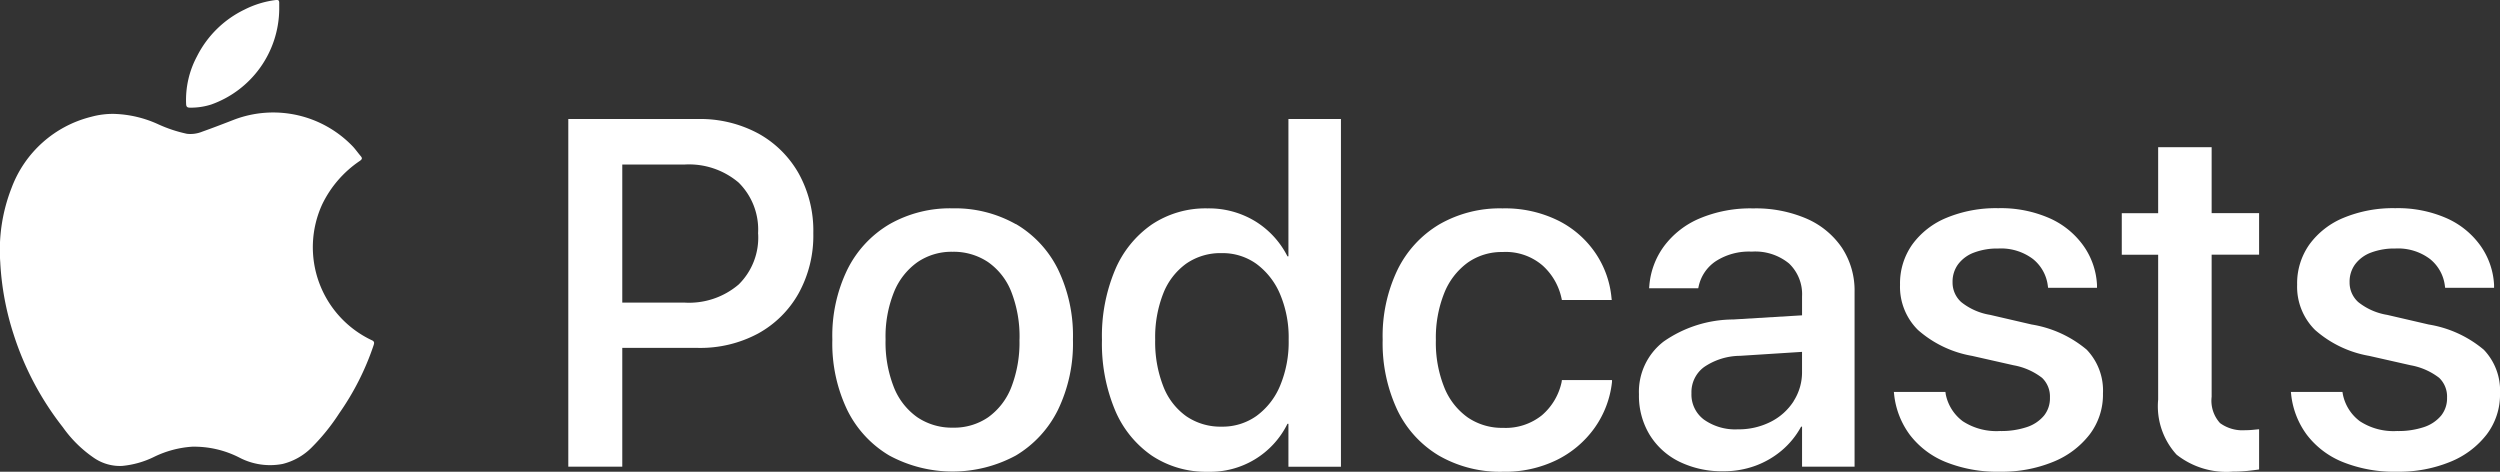 <svg xmlns="http://www.w3.org/2000/svg" xmlns:xlink="http://www.w3.org/1999/xlink" width="126.439" height="23.857" viewBox="0 0 126.439 23.857">
  <rect x="0" y="0" width="126.439" height="23.857" fill="#333333" stroke="none"/>
  <defs>
    <clipPath id="clip-path">
      <rect id="Rectangle_227" data-name="Rectangle 227" width="126.439" height="23.857" transform="translate(0 0)" fill="none"/>
    </clipPath>
  </defs>
  <g id="Group_804" data-name="Group 804" transform="translate(0 0)">
    <g id="Group_803" data-name="Group 803" transform="translate(0 0)" clip-path="url(#clip-path)">
      <path id="Path_460" data-name="Path 460" d="M18.795,31.319a5.2,5.2,0,0,1-2.5-6.866,5.563,5.563,0,0,1,1.905-2.2c.116-.08.135-.137.044-.242-.133-.155-.251-.324-.388-.475a5.574,5.574,0,0,0-6-1.374c-.541.21-1.082.419-1.628.613a1.579,1.579,0,0,1-.773.108,7.015,7.015,0,0,1-1.46-.485,5.746,5.746,0,0,0-2.232-.522,4.135,4.135,0,0,0-1.157.149A5.789,5.789,0,0,0,.588,23.612,8.634,8.634,0,0,0,.012,27.37,14.16,14.16,0,0,0,.69,31.031a15,15,0,0,0,2.49,4.694,6.216,6.216,0,0,0,1.6,1.568,2.324,2.324,0,0,0,1.387.388A4.636,4.636,0,0,0,7.8,37.219a5.163,5.163,0,0,1,1.917-.511,5.027,5.027,0,0,1,2.4.556,3.348,3.348,0,0,0,2.169.318,3.118,3.118,0,0,0,1.465-.823,10.436,10.436,0,0,0,1.414-1.752,13.42,13.42,0,0,0,1.731-3.432c.042-.127.04-.194-.1-.257" transform="translate(0 -14.116)" fill="#fff"/>
      <path id="Path_461" data-name="Path 461" d="M32.966,5.445a3.418,3.418,0,0,0,1.07-.156A5.17,5.17,0,0,0,37.484.483c0-.112,0-.224,0-.336S37.457-.012,37.322,0A4.779,4.779,0,0,0,35.74.479a5.233,5.233,0,0,0-2.413,2.366,4.673,4.673,0,0,0-.552,2.418c.008.137.056.18.19.182" transform="translate(-23.362 0)" fill="#fff"/>
      <path id="Path_462" data-name="Path 462" d="M109.726,21.693a6.182,6.182,0,0,0-3.04-.725h-6.555V38.551h2.73V32.544h3.826a6.175,6.175,0,0,0,3.04-.725,5.232,5.232,0,0,0,2.053-2.035,6.031,6.031,0,0,0,.743-3.028v-.024a5.965,5.965,0,0,0-.743-3.016,5.263,5.263,0,0,0-2.053-2.023m.006,5.087a3.33,3.33,0,0,1-.981,2.553,3.862,3.862,0,0,1-2.748.92h-3.143V23.271H106a3.878,3.878,0,0,1,2.748.914,3.342,3.342,0,0,1,.981,2.571Z" transform="translate(-71.389 -14.949)" fill="#fff"/>
      <path id="Path_463" data-name="Path 463" d="M155.934,37.514a6.244,6.244,0,0,0-3.2-.8,6.181,6.181,0,0,0-3.186.8,5.486,5.486,0,0,0-2.132,2.291,7.657,7.657,0,0,0-.762,3.534v.024a7.782,7.782,0,0,0,.755,3.552,5.478,5.478,0,0,0,2.126,2.3,6.727,6.727,0,0,0,6.4,0,5.542,5.542,0,0,0,2.126-2.3,7.722,7.722,0,0,0,.762-3.558v-.024a7.7,7.7,0,0,0-.762-3.546,5.452,5.452,0,0,0-2.132-2.284m.189,5.855a6.247,6.247,0,0,1-.414,2.407,3.36,3.36,0,0,1-1.17,1.517,3.042,3.042,0,0,1-1.779.524,3.12,3.12,0,0,1-1.8-.524,3.367,3.367,0,0,1-1.188-1.517,6.167,6.167,0,0,1-.421-2.407v-.024a6,6,0,0,1,.427-2.388,3.423,3.423,0,0,1,1.188-1.511,3.05,3.05,0,0,1,1.773-.524,3.126,3.126,0,0,1,1.791.518,3.289,3.289,0,0,1,1.182,1.511,6.212,6.212,0,0,1,.414,2.394Z" transform="translate(-104.558 -26.177)" fill="#fff"/>
      <path id="Path_464" data-name="Path 464" d="M203.586,27.913h-.049a4.418,4.418,0,0,0-1.639-1.779,4.512,4.512,0,0,0-2.406-.646,4.9,4.9,0,0,0-2.809.81,5.294,5.294,0,0,0-1.864,2.3,8.612,8.612,0,0,0-.664,3.534v.012a8.723,8.723,0,0,0,.658,3.54,5.274,5.274,0,0,0,1.864,2.309,4.944,4.944,0,0,0,2.839.816,4.351,4.351,0,0,0,4.021-2.425h.049v2.169h2.656V20.968h-2.656Zm.012,4.228a5.732,5.732,0,0,1-.433,2.315,3.594,3.594,0,0,1-1.194,1.529,2.958,2.958,0,0,1-1.761.542A3.062,3.062,0,0,1,198.419,36a3.32,3.32,0,0,1-1.164-1.517,6.149,6.149,0,0,1-.408-2.346v-.012a6.054,6.054,0,0,1,.408-2.333,3.374,3.374,0,0,1,1.164-1.511,3.039,3.039,0,0,1,1.791-.53,2.934,2.934,0,0,1,1.755.542,3.668,3.668,0,0,1,1.194,1.523,5.621,5.621,0,0,1,.439,2.309Z" transform="translate(-138.423 -14.949)" fill="#fff"/>
      <path id="Path_465" data-name="Path 465" d="M252.659,45.5a3.056,3.056,0,0,1-.993,1.676,2.926,2.926,0,0,1-1.967.64,3.07,3.07,0,0,1-1.785-.524,3.416,3.416,0,0,1-1.188-1.517,6.048,6.048,0,0,1-.427-2.394V43.37a6.065,6.065,0,0,1,.421-2.364,3.5,3.5,0,0,1,1.182-1.541,2.978,2.978,0,0,1,1.773-.542,2.856,2.856,0,0,1,2.029.689,3.1,3.1,0,0,1,.944,1.627l.024.109h2.522l-.012-.1a4.812,4.812,0,0,0-.792-2.242,4.944,4.944,0,0,0-1.882-1.663,6.066,6.066,0,0,0-2.845-.627,6.133,6.133,0,0,0-3.192.81,5.464,5.464,0,0,0-2.114,2.3,7.738,7.738,0,0,0-.749,3.521v.012a7.95,7.95,0,0,0,.737,3.546,5.4,5.4,0,0,0,2.108,2.315,6.2,6.2,0,0,0,3.235.816,5.957,5.957,0,0,0,2.735-.6,5.134,5.134,0,0,0,1.913-1.632,4.92,4.92,0,0,0,.871-2.309V45.4h-2.535Z" transform="translate(-173.679 -26.177)" fill="#fff"/>
      <path id="Path_466" data-name="Path 466" d="M297.263,37.241a6.49,6.49,0,0,0-2.717-.524,6.618,6.618,0,0,0-2.717.512,4.36,4.36,0,0,0-1.791,1.4,3.891,3.891,0,0,0-.743,1.992l-.012.134h2.486l.024-.11a2.047,2.047,0,0,1,.859-1.255,3.089,3.089,0,0,1,1.821-.487,2.7,2.7,0,0,1,1.888.6,2.142,2.142,0,0,1,.658,1.663v.959l-3.485.21a6.183,6.183,0,0,0-3.515,1.115,3.2,3.2,0,0,0-1.249,2.662v.024a3.8,3.8,0,0,0,.536,2.023,3.641,3.641,0,0,0,1.5,1.365,4.9,4.9,0,0,0,2.242.487,4.625,4.625,0,0,0,1.6-.274,4.408,4.408,0,0,0,1.347-.78,4.168,4.168,0,0,0,.975-1.2h.049v2.023h2.656V40.945a3.927,3.927,0,0,0-.634-2.23,4.158,4.158,0,0,0-1.779-1.474m-.67,9.23a2.952,2.952,0,0,1-1.164,1.042,3.592,3.592,0,0,1-1.663.378,2.735,2.735,0,0,1-1.7-.487,1.58,1.58,0,0,1-.64-1.328V46.05a1.573,1.573,0,0,1,.64-1.31,3.275,3.275,0,0,1,1.822-.567l3.131-.2v1a2.7,2.7,0,0,1-.427,1.493" transform="translate(-205.879 -26.177)" fill="#fff"/>
      <path id="Path_467" data-name="Path 467" d="M340.651,42.589l-2.1-.487a3.152,3.152,0,0,1-1.462-.646,1.325,1.325,0,0,1-.439-1v-.012a1.477,1.477,0,0,1,.28-.9,1.771,1.771,0,0,1,.8-.591,3.339,3.339,0,0,1,1.231-.207,2.684,2.684,0,0,1,1.754.53,2.054,2.054,0,0,1,.755,1.371l.012.085h2.473v-.146a3.748,3.748,0,0,0-.677-1.968,4.188,4.188,0,0,0-1.712-1.4,6.123,6.123,0,0,0-2.608-.512,6.534,6.534,0,0,0-2.6.481,4.033,4.033,0,0,0-1.743,1.353,3.4,3.4,0,0,0-.622,2.029v.012a3.072,3.072,0,0,0,.908,2.285,5.58,5.58,0,0,0,2.736,1.31l2.1.475a3.314,3.314,0,0,1,1.438.634,1.307,1.307,0,0,1,.4,1v.012a1.392,1.392,0,0,1-.3.9,1.9,1.9,0,0,1-.865.579,4.062,4.062,0,0,1-1.365.2,3.114,3.114,0,0,1-1.876-.493,2.242,2.242,0,0,1-.865-1.371L336.289,46h-2.608l.012.11a4.161,4.161,0,0,0,.792,2.053,4.313,4.313,0,0,0,1.809,1.377,6.984,6.984,0,0,0,2.76.494,6.82,6.82,0,0,0,2.687-.5,4.4,4.4,0,0,0,1.846-1.389,3.327,3.327,0,0,0,.67-2.059v-.012a2.988,2.988,0,0,0-.822-2.211,5.759,5.759,0,0,0-2.784-1.274" transform="translate(-237.898 -26.177)" fill="#fff"/>
      <path id="Path_468" data-name="Path 468" d="M378.383,25.935h-2.705v3.339h-1.84v2.1h1.84V38.7a3.631,3.631,0,0,0,.932,2.784,4.061,4.061,0,0,0,2.833.859,7.347,7.347,0,0,0,.755-.037q.353-.037.585-.073V40.2q-.146.012-.323.03a3.783,3.783,0,0,1-.384.018,1.925,1.925,0,0,1-1.267-.359,1.687,1.687,0,0,1-.426-1.334V31.369h2.4v-2.1h-2.4Z" transform="translate(-266.528 -18.49)" fill="#fff"/>
      <path id="Path_469" data-name="Path 469" d="M413.39,43.863a5.763,5.763,0,0,0-2.784-1.274l-2.1-.487a3.152,3.152,0,0,1-1.462-.646,1.325,1.325,0,0,1-.439-1v-.012a1.476,1.476,0,0,1,.28-.9,1.77,1.77,0,0,1,.8-.591,3.344,3.344,0,0,1,1.231-.207,2.686,2.686,0,0,1,1.755.53,2.054,2.054,0,0,1,.755,1.371l.012.085h2.474v-.146a3.75,3.75,0,0,0-.677-1.968,4.184,4.184,0,0,0-1.712-1.4,6.118,6.118,0,0,0-2.608-.512,6.535,6.535,0,0,0-2.6.481,4.034,4.034,0,0,0-1.742,1.353,3.4,3.4,0,0,0-.621,2.029v.012a3.073,3.073,0,0,0,.908,2.285,5.58,5.58,0,0,0,2.736,1.31l2.1.475a3.317,3.317,0,0,1,1.438.634,1.307,1.307,0,0,1,.4,1v.012a1.391,1.391,0,0,1-.3.9,1.905,1.905,0,0,1-.865.579,4.065,4.065,0,0,1-1.365.2,3.112,3.112,0,0,1-1.876-.493,2.241,2.241,0,0,1-.865-1.371L406.244,46h-2.608l.012.11a4.165,4.165,0,0,0,.792,2.053,4.314,4.314,0,0,0,1.81,1.377,6.979,6.979,0,0,0,2.76.494,6.82,6.82,0,0,0,2.687-.5,4.405,4.405,0,0,0,1.846-1.389,3.328,3.328,0,0,0,.67-2.059v-.012a2.989,2.989,0,0,0-.822-2.211" transform="translate(-287.773 -26.177)" fill="#fff"/>
    </g>
  </g>
</svg>
